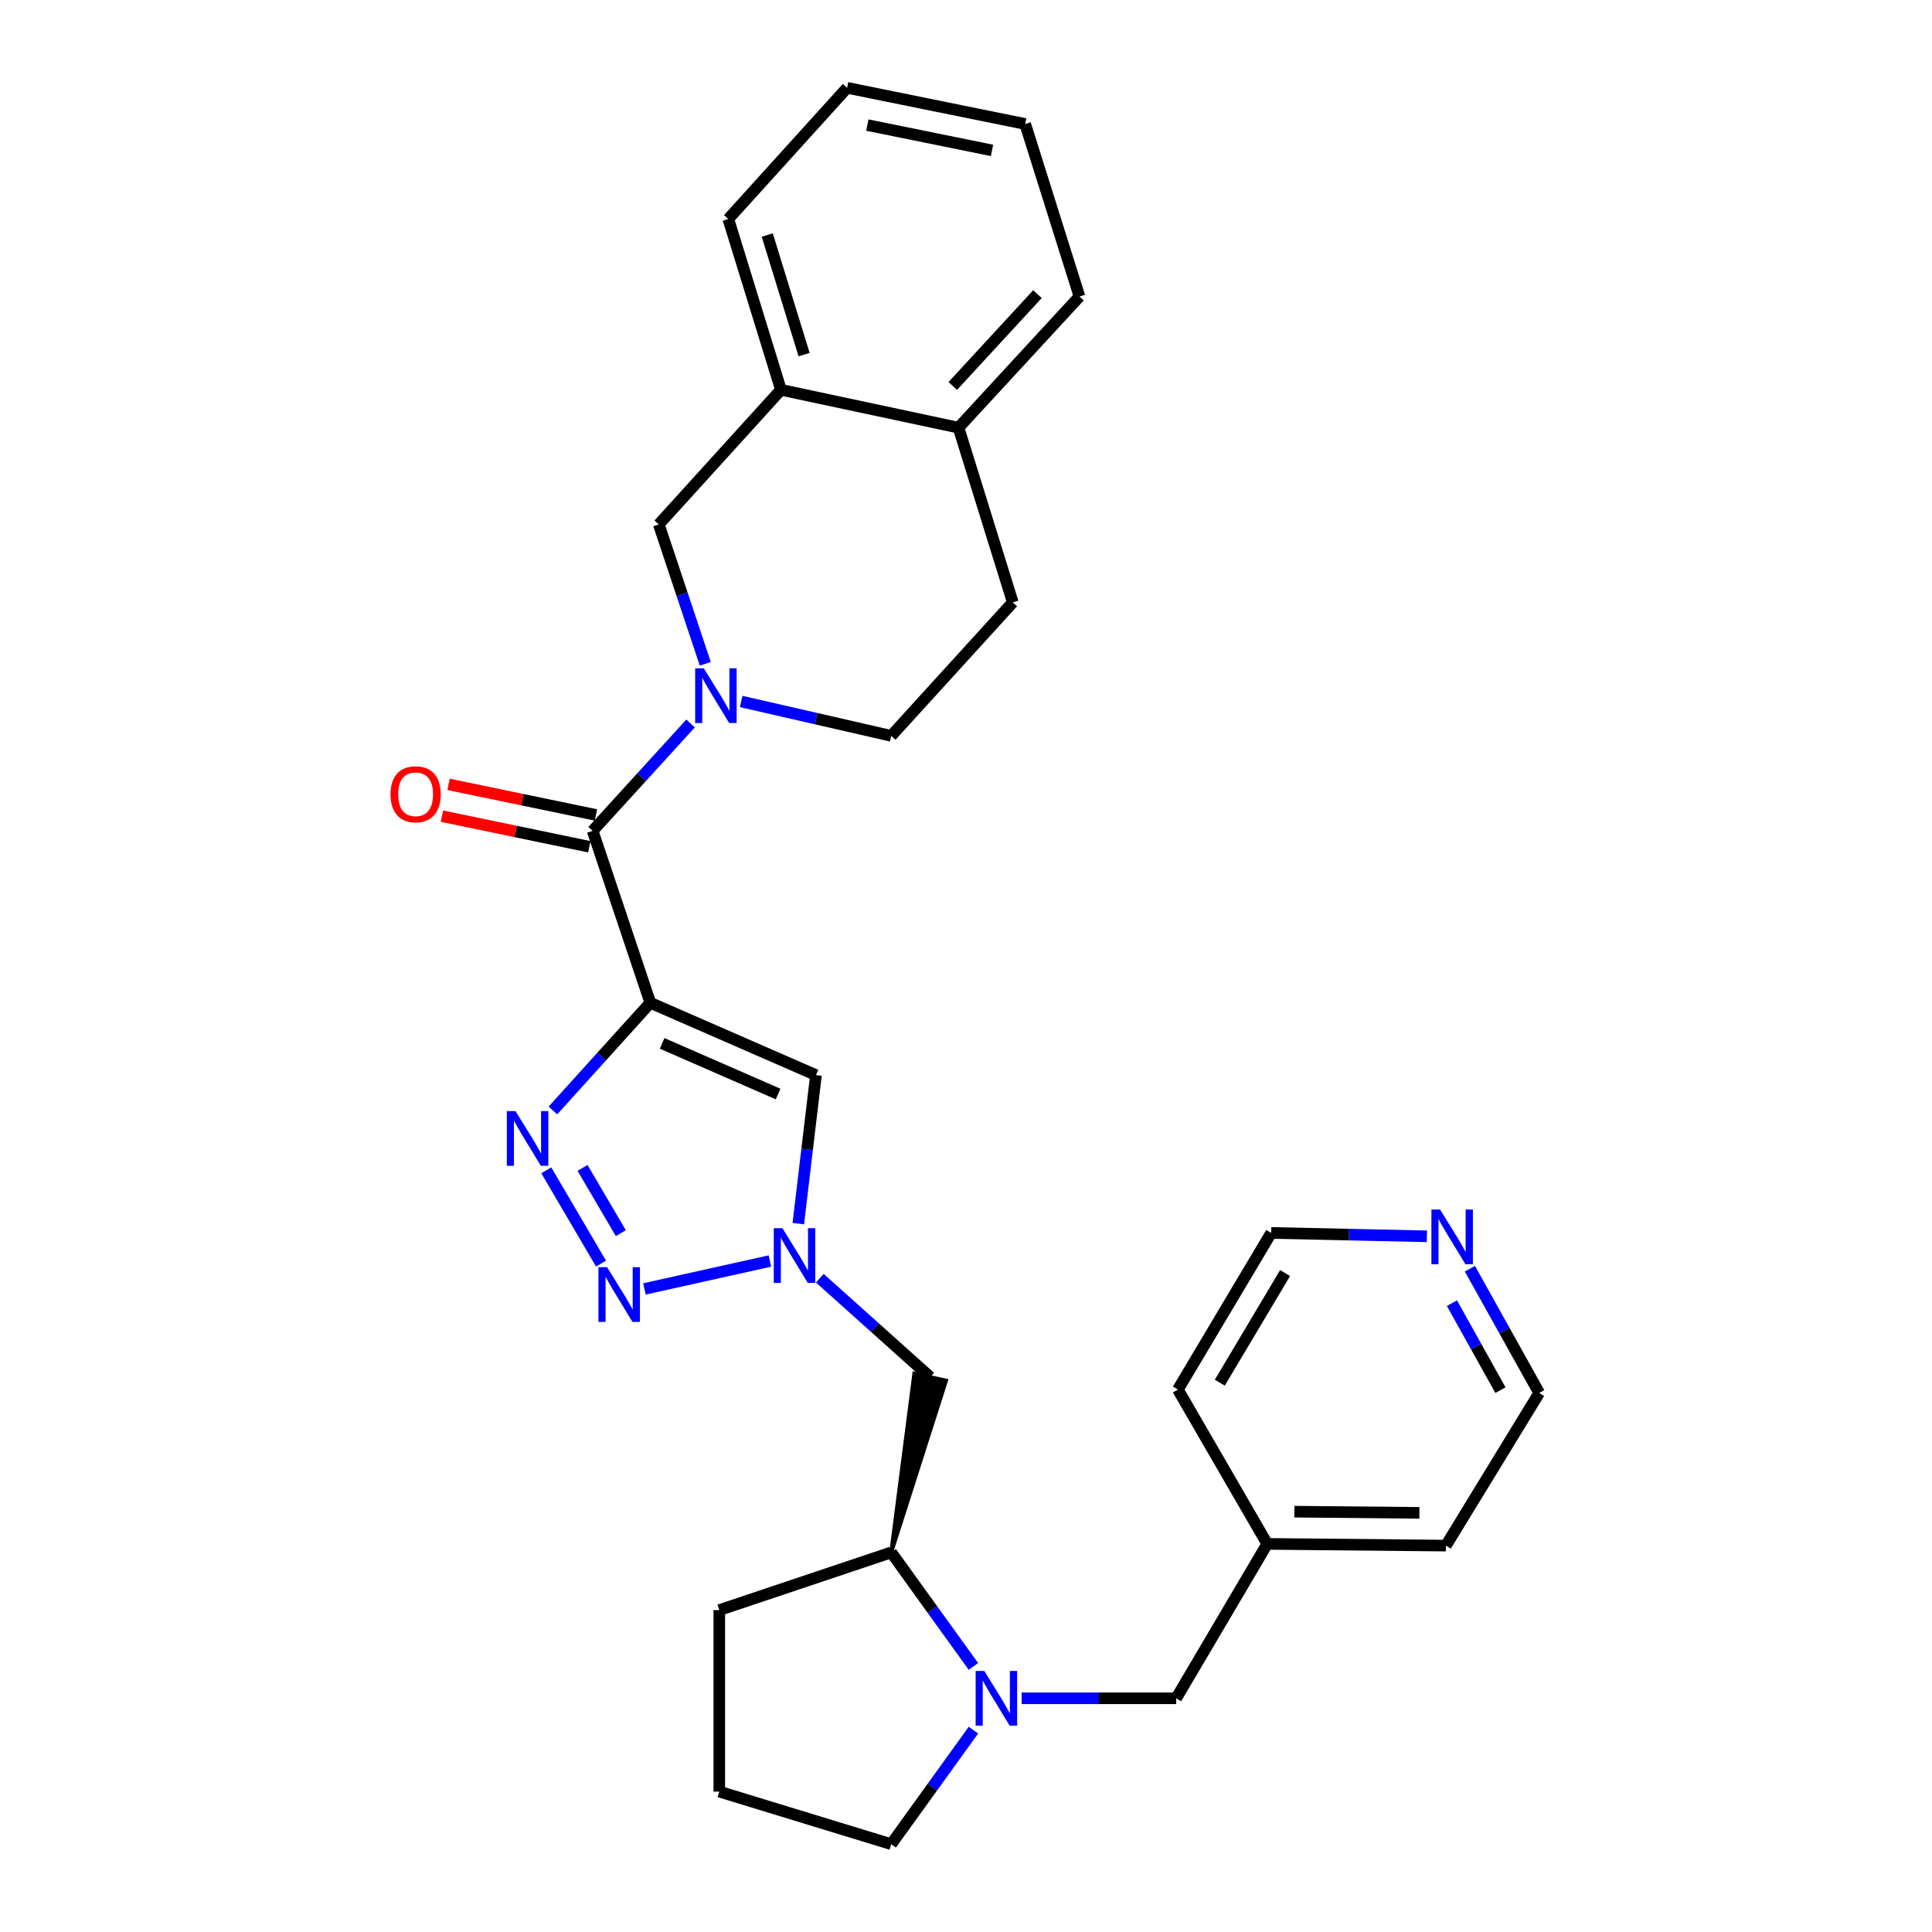 <?xml version='1.0' encoding='iso-8859-1'?>
<svg version='1.1' baseProfile='full'
              xmlns='http://www.w3.org/2000/svg'
                      xmlns:rdkit='http://www.rdkit.org/xml'
                      xmlns:xlink='http://www.w3.org/1999/xlink'
                  xml:space='preserve'
width='1000px' height='1000px' viewBox='0 0 1000 1000'>
<!-- END OF HEADER -->
<rect style='opacity:1.0;fill:#FFFFFF;stroke:none' width='1000' height='1000' x='0' y='0'> </rect>
<path class='bond-0' d='M 336.608,519.037 L 311.397,546.907' style='fill:none;fill-rule:evenodd;stroke:#000000;stroke-width:6px;stroke-linecap:butt;stroke-linejoin:miter;stroke-opacity:1' />
<path class='bond-0' d='M 311.397,546.907 L 286.186,574.776' style='fill:none;fill-rule:evenodd;stroke:#0000FF;stroke-width:6px;stroke-linecap:butt;stroke-linejoin:miter;stroke-opacity:1' />
<path class='bond-3' d='M 336.608,519.037 L 306.744,430.053' style='fill:none;fill-rule:evenodd;stroke:#000000;stroke-width:6px;stroke-linecap:butt;stroke-linejoin:miter;stroke-opacity:1' />
<path class='bond-5' d='M 336.608,519.037 L 422.342,556.477' style='fill:none;fill-rule:evenodd;stroke:#000000;stroke-width:6px;stroke-linecap:butt;stroke-linejoin:miter;stroke-opacity:1' />
<path class='bond-5' d='M 342.739,540.062 L 402.753,566.27' style='fill:none;fill-rule:evenodd;stroke:#000000;stroke-width:6px;stroke-linecap:butt;stroke-linejoin:miter;stroke-opacity:1' />
<path class='bond-1' d='M 282.763,605.767 L 311.09,654.034' style='fill:none;fill-rule:evenodd;stroke:#0000FF;stroke-width:6px;stroke-linecap:butt;stroke-linejoin:miter;stroke-opacity:1' />
<path class='bond-1' d='M 301.514,604.496 L 321.343,638.283' style='fill:none;fill-rule:evenodd;stroke:#0000FF;stroke-width:6px;stroke-linecap:butt;stroke-linejoin:miter;stroke-opacity:1' />
<path class='bond-29' d='M 333.559,667.15 L 398.506,652.695' style='fill:none;fill-rule:evenodd;stroke:#0000FF;stroke-width:6px;stroke-linecap:butt;stroke-linejoin:miter;stroke-opacity:1' />
<path class='bond-2' d='M 357.447,374.459 L 332.096,402.256' style='fill:none;fill-rule:evenodd;stroke:#0000FF;stroke-width:6px;stroke-linecap:butt;stroke-linejoin:miter;stroke-opacity:1' />
<path class='bond-2' d='M 332.096,402.256 L 306.744,430.053' style='fill:none;fill-rule:evenodd;stroke:#000000;stroke-width:6px;stroke-linecap:butt;stroke-linejoin:miter;stroke-opacity:1' />
<path class='bond-7' d='M 365.052,343.59 L 353.016,307.505' style='fill:none;fill-rule:evenodd;stroke:#0000FF;stroke-width:6px;stroke-linecap:butt;stroke-linejoin:miter;stroke-opacity:1' />
<path class='bond-7' d='M 353.016,307.505 L 340.98,271.419' style='fill:none;fill-rule:evenodd;stroke:#000000;stroke-width:6px;stroke-linecap:butt;stroke-linejoin:miter;stroke-opacity:1' />
<path class='bond-11' d='M 383.622,363.081 L 422.458,371.981' style='fill:none;fill-rule:evenodd;stroke:#0000FF;stroke-width:6px;stroke-linecap:butt;stroke-linejoin:miter;stroke-opacity:1' />
<path class='bond-11' d='M 422.458,371.981 L 461.295,380.88' style='fill:none;fill-rule:evenodd;stroke:#000000;stroke-width:6px;stroke-linecap:butt;stroke-linejoin:miter;stroke-opacity:1' />
<path class='bond-13' d='M 308.454,421.821 L 270.314,413.9' style='fill:none;fill-rule:evenodd;stroke:#000000;stroke-width:6px;stroke-linecap:butt;stroke-linejoin:miter;stroke-opacity:1' />
<path class='bond-13' d='M 270.314,413.9 L 232.174,405.979' style='fill:none;fill-rule:evenodd;stroke:#FF0000;stroke-width:6px;stroke-linecap:butt;stroke-linejoin:miter;stroke-opacity:1' />
<path class='bond-13' d='M 305.035,438.284 L 266.895,430.363' style='fill:none;fill-rule:evenodd;stroke:#000000;stroke-width:6px;stroke-linecap:butt;stroke-linejoin:miter;stroke-opacity:1' />
<path class='bond-13' d='M 266.895,430.363 L 228.755,422.442' style='fill:none;fill-rule:evenodd;stroke:#FF0000;stroke-width:6px;stroke-linecap:butt;stroke-linejoin:miter;stroke-opacity:1' />
<path class='bond-4' d='M 413.199,633.351 L 417.771,594.914' style='fill:none;fill-rule:evenodd;stroke:#0000FF;stroke-width:6px;stroke-linecap:butt;stroke-linejoin:miter;stroke-opacity:1' />
<path class='bond-4' d='M 417.771,594.914 L 422.342,556.477' style='fill:none;fill-rule:evenodd;stroke:#000000;stroke-width:6px;stroke-linecap:butt;stroke-linejoin:miter;stroke-opacity:1' />
<path class='bond-8' d='M 424.333,661.597 L 452.898,687.191' style='fill:none;fill-rule:evenodd;stroke:#0000FF;stroke-width:6px;stroke-linecap:butt;stroke-linejoin:miter;stroke-opacity:1' />
<path class='bond-8' d='M 452.898,687.191 L 481.463,712.784' style='fill:none;fill-rule:evenodd;stroke:#000000;stroke-width:6px;stroke-linecap:butt;stroke-linejoin:miter;stroke-opacity:1' />
<path class='bond-6' d='M 503.841,862.544 L 482.568,833.035' style='fill:none;fill-rule:evenodd;stroke:#0000FF;stroke-width:6px;stroke-linecap:butt;stroke-linejoin:miter;stroke-opacity:1' />
<path class='bond-6' d='M 482.568,833.035 L 461.295,803.525' style='fill:none;fill-rule:evenodd;stroke:#000000;stroke-width:6px;stroke-linecap:butt;stroke-linejoin:miter;stroke-opacity:1' />
<path class='bond-12' d='M 528.793,879.031 L 568.794,879.031' style='fill:none;fill-rule:evenodd;stroke:#0000FF;stroke-width:6px;stroke-linecap:butt;stroke-linejoin:miter;stroke-opacity:1' />
<path class='bond-12' d='M 568.794,879.031 L 608.794,879.031' style='fill:none;fill-rule:evenodd;stroke:#000000;stroke-width:6px;stroke-linecap:butt;stroke-linejoin:miter;stroke-opacity:1' />
<path class='bond-17' d='M 503.843,895.518 L 482.569,925.032' style='fill:none;fill-rule:evenodd;stroke:#0000FF;stroke-width:6px;stroke-linecap:butt;stroke-linejoin:miter;stroke-opacity:1' />
<path class='bond-17' d='M 482.569,925.032 L 461.295,954.545' style='fill:none;fill-rule:evenodd;stroke:#000000;stroke-width:6px;stroke-linecap:butt;stroke-linejoin:miter;stroke-opacity:1' />
<path class='bond-10' d='M 340.98,271.419 L 404.22,201.762' style='fill:none;fill-rule:evenodd;stroke:#000000;stroke-width:6px;stroke-linecap:butt;stroke-linejoin:miter;stroke-opacity:1' />
<path class='bond-9' d='M 461.295,803.525 L 489.67,714.608 L 473.256,710.96 Z' style='fill:#000000;fill-rule:evenodd;fill-opacity:1;stroke:#000000;stroke-width:2px;stroke-linecap:butt;stroke-linejoin:miter;stroke-opacity:1;' />
<path class='bond-19' d='M 461.295,803.525 L 372.31,833.38' style='fill:none;fill-rule:evenodd;stroke:#000000;stroke-width:6px;stroke-linecap:butt;stroke-linejoin:miter;stroke-opacity:1' />
<path class='bond-21' d='M 404.22,201.762 L 376.972,113.347' style='fill:none;fill-rule:evenodd;stroke:#000000;stroke-width:6px;stroke-linecap:butt;stroke-linejoin:miter;stroke-opacity:1' />
<path class='bond-21' d='M 416.201,183.547 L 397.127,121.657' style='fill:none;fill-rule:evenodd;stroke:#000000;stroke-width:6px;stroke-linecap:butt;stroke-linejoin:miter;stroke-opacity:1' />
<path class='bond-30' d='M 404.22,201.762 L 496.119,221.36' style='fill:none;fill-rule:evenodd;stroke:#000000;stroke-width:6px;stroke-linecap:butt;stroke-linejoin:miter;stroke-opacity:1' />
<path class='bond-16' d='M 461.295,380.88 L 524.218,311.792' style='fill:none;fill-rule:evenodd;stroke:#000000;stroke-width:6px;stroke-linecap:butt;stroke-linejoin:miter;stroke-opacity:1' />
<path class='bond-18' d='M 608.794,879.031 L 655.92,799.116' style='fill:none;fill-rule:evenodd;stroke:#000000;stroke-width:6px;stroke-linecap:butt;stroke-linejoin:miter;stroke-opacity:1' />
<path class='bond-14' d='M 496.119,221.36 L 524.218,311.792' style='fill:none;fill-rule:evenodd;stroke:#000000;stroke-width:6px;stroke-linecap:butt;stroke-linejoin:miter;stroke-opacity:1' />
<path class='bond-24' d='M 496.119,221.36 L 558.734,153.467' style='fill:none;fill-rule:evenodd;stroke:#000000;stroke-width:6px;stroke-linecap:butt;stroke-linejoin:miter;stroke-opacity:1' />
<path class='bond-24' d='M 493.151,199.777 L 536.982,152.252' style='fill:none;fill-rule:evenodd;stroke:#000000;stroke-width:6px;stroke-linecap:butt;stroke-linejoin:miter;stroke-opacity:1' />
<path class='bond-15' d='M 760.819,656.676 L 778.756,688.836' style='fill:none;fill-rule:evenodd;stroke:#0000FF;stroke-width:6px;stroke-linecap:butt;stroke-linejoin:miter;stroke-opacity:1' />
<path class='bond-15' d='M 778.756,688.836 L 796.693,720.995' style='fill:none;fill-rule:evenodd;stroke:#000000;stroke-width:6px;stroke-linecap:butt;stroke-linejoin:miter;stroke-opacity:1' />
<path class='bond-15' d='M 751.515,674.514 L 764.071,697.026' style='fill:none;fill-rule:evenodd;stroke:#0000FF;stroke-width:6px;stroke-linecap:butt;stroke-linejoin:miter;stroke-opacity:1' />
<path class='bond-15' d='M 764.071,697.026 L 776.627,719.538' style='fill:none;fill-rule:evenodd;stroke:#000000;stroke-width:6px;stroke-linecap:butt;stroke-linejoin:miter;stroke-opacity:1' />
<path class='bond-33' d='M 738.549,639.917 L 698.257,639.037' style='fill:none;fill-rule:evenodd;stroke:#0000FF;stroke-width:6px;stroke-linecap:butt;stroke-linejoin:miter;stroke-opacity:1' />
<path class='bond-33' d='M 698.257,639.037 L 657.966,638.157' style='fill:none;fill-rule:evenodd;stroke:#000000;stroke-width:6px;stroke-linecap:butt;stroke-linejoin:miter;stroke-opacity:1' />
<path class='bond-31' d='M 461.295,954.545 L 372.31,927.334' style='fill:none;fill-rule:evenodd;stroke:#000000;stroke-width:6px;stroke-linecap:butt;stroke-linejoin:miter;stroke-opacity:1' />
<path class='bond-25' d='M 655.92,799.116 L 609.672,719.23' style='fill:none;fill-rule:evenodd;stroke:#000000;stroke-width:6px;stroke-linecap:butt;stroke-linejoin:miter;stroke-opacity:1' />
<path class='bond-26' d='M 655.92,799.116 L 748.399,800.004' style='fill:none;fill-rule:evenodd;stroke:#000000;stroke-width:6px;stroke-linecap:butt;stroke-linejoin:miter;stroke-opacity:1' />
<path class='bond-26' d='M 669.953,782.436 L 734.688,783.057' style='fill:none;fill-rule:evenodd;stroke:#000000;stroke-width:6px;stroke-linecap:butt;stroke-linejoin:miter;stroke-opacity:1' />
<path class='bond-20' d='M 372.31,833.38 L 372.31,927.334' style='fill:none;fill-rule:evenodd;stroke:#000000;stroke-width:6px;stroke-linecap:butt;stroke-linejoin:miter;stroke-opacity:1' />
<path class='bond-27' d='M 376.972,113.347 L 438.456,45.455' style='fill:none;fill-rule:evenodd;stroke:#000000;stroke-width:6px;stroke-linecap:butt;stroke-linejoin:miter;stroke-opacity:1' />
<path class='bond-22' d='M 796.693,720.995 L 748.399,800.004' style='fill:none;fill-rule:evenodd;stroke:#000000;stroke-width:6px;stroke-linecap:butt;stroke-linejoin:miter;stroke-opacity:1' />
<path class='bond-23' d='M 657.966,638.157 L 609.672,719.23' style='fill:none;fill-rule:evenodd;stroke:#000000;stroke-width:6px;stroke-linecap:butt;stroke-linejoin:miter;stroke-opacity:1' />
<path class='bond-23' d='M 665.167,658.923 L 631.361,715.674' style='fill:none;fill-rule:evenodd;stroke:#000000;stroke-width:6px;stroke-linecap:butt;stroke-linejoin:miter;stroke-opacity:1' />
<path class='bond-28' d='M 558.734,153.467 L 530.635,64.174' style='fill:none;fill-rule:evenodd;stroke:#000000;stroke-width:6px;stroke-linecap:butt;stroke-linejoin:miter;stroke-opacity:1' />
<path class='bond-32' d='M 438.456,45.455 L 530.635,64.174' style='fill:none;fill-rule:evenodd;stroke:#000000;stroke-width:6px;stroke-linecap:butt;stroke-linejoin:miter;stroke-opacity:1' />
<path class='bond-32' d='M 448.936,64.74 L 513.462,77.844' style='fill:none;fill-rule:evenodd;stroke:#000000;stroke-width:6px;stroke-linecap:butt;stroke-linejoin:miter;stroke-opacity:1' />
<path  class='atom-1' d='M 266.818 575.105
L 276.098 590.105
Q 277.018 591.585, 278.498 594.265
Q 279.978 596.945, 280.058 597.105
L 280.058 575.105
L 283.818 575.105
L 283.818 603.425
L 279.938 603.425
L 269.978 587.025
Q 268.818 585.105, 267.578 582.905
Q 266.378 580.705, 266.018 580.025
L 266.018 603.425
L 262.338 603.425
L 262.338 575.105
L 266.818 575.105
' fill='#0000FF'/>
<path  class='atom-2' d='M 314.235 655.898
L 323.515 670.898
Q 324.435 672.378, 325.915 675.058
Q 327.395 677.738, 327.475 677.898
L 327.475 655.898
L 331.235 655.898
L 331.235 684.218
L 327.355 684.218
L 317.395 667.818
Q 316.235 665.898, 314.995 663.698
Q 313.795 661.498, 313.435 660.818
L 313.435 684.218
L 309.755 684.218
L 309.755 655.898
L 314.235 655.898
' fill='#0000FF'/>
<path  class='atom-3' d='M 364.294 345.927
L 373.574 360.927
Q 374.494 362.407, 375.974 365.087
Q 377.454 367.767, 377.534 367.927
L 377.534 345.927
L 381.294 345.927
L 381.294 374.247
L 377.414 374.247
L 367.454 357.847
Q 366.294 355.927, 365.054 353.727
Q 363.854 351.527, 363.494 350.847
L 363.494 374.247
L 359.814 374.247
L 359.814 345.927
L 364.294 345.927
' fill='#0000FF'/>
<path  class='atom-5' d='M 404.975 635.702
L 414.255 650.702
Q 415.175 652.182, 416.655 654.862
Q 418.135 657.542, 418.215 657.702
L 418.215 635.702
L 421.975 635.702
L 421.975 664.022
L 418.095 664.022
L 408.135 647.622
Q 406.975 645.702, 405.735 643.502
Q 404.535 641.302, 404.175 640.622
L 404.175 664.022
L 400.495 664.022
L 400.495 635.702
L 404.975 635.702
' fill='#0000FF'/>
<path  class='atom-7' d='M 509.467 864.871
L 518.747 879.871
Q 519.667 881.351, 521.147 884.031
Q 522.627 886.711, 522.707 886.871
L 522.707 864.871
L 526.467 864.871
L 526.467 893.191
L 522.587 893.191
L 512.627 876.791
Q 511.467 874.871, 510.227 872.671
Q 509.027 870.471, 508.667 869.791
L 508.667 893.191
L 504.987 893.191
L 504.987 864.871
L 509.467 864.871
' fill='#0000FF'/>
<path  class='atom-14' d='M 202.125 411.105
Q 202.125 404.305, 205.485 400.505
Q 208.845 396.705, 215.125 396.705
Q 221.405 396.705, 224.765 400.505
Q 228.125 404.305, 228.125 411.105
Q 228.125 417.985, 224.725 421.905
Q 221.325 425.785, 215.125 425.785
Q 208.885 425.785, 205.485 421.905
Q 202.125 418.025, 202.125 411.105
M 215.125 422.585
Q 219.445 422.585, 221.765 419.705
Q 224.125 416.785, 224.125 411.105
Q 224.125 405.545, 221.765 402.745
Q 219.445 399.905, 215.125 399.905
Q 210.805 399.905, 208.445 402.705
Q 206.125 405.505, 206.125 411.105
Q 206.125 416.825, 208.445 419.705
Q 210.805 422.585, 215.125 422.585
' fill='#FF0000'/>
<path  class='atom-16' d='M 745.371 626.043
L 754.651 641.043
Q 755.571 642.523, 757.051 645.203
Q 758.531 647.883, 758.611 648.043
L 758.611 626.043
L 762.371 626.043
L 762.371 654.363
L 758.491 654.363
L 748.531 637.963
Q 747.371 636.043, 746.131 633.843
Q 744.931 631.643, 744.571 630.963
L 744.571 654.363
L 740.891 654.363
L 740.891 626.043
L 745.371 626.043
' fill='#0000FF'/>
</svg>
